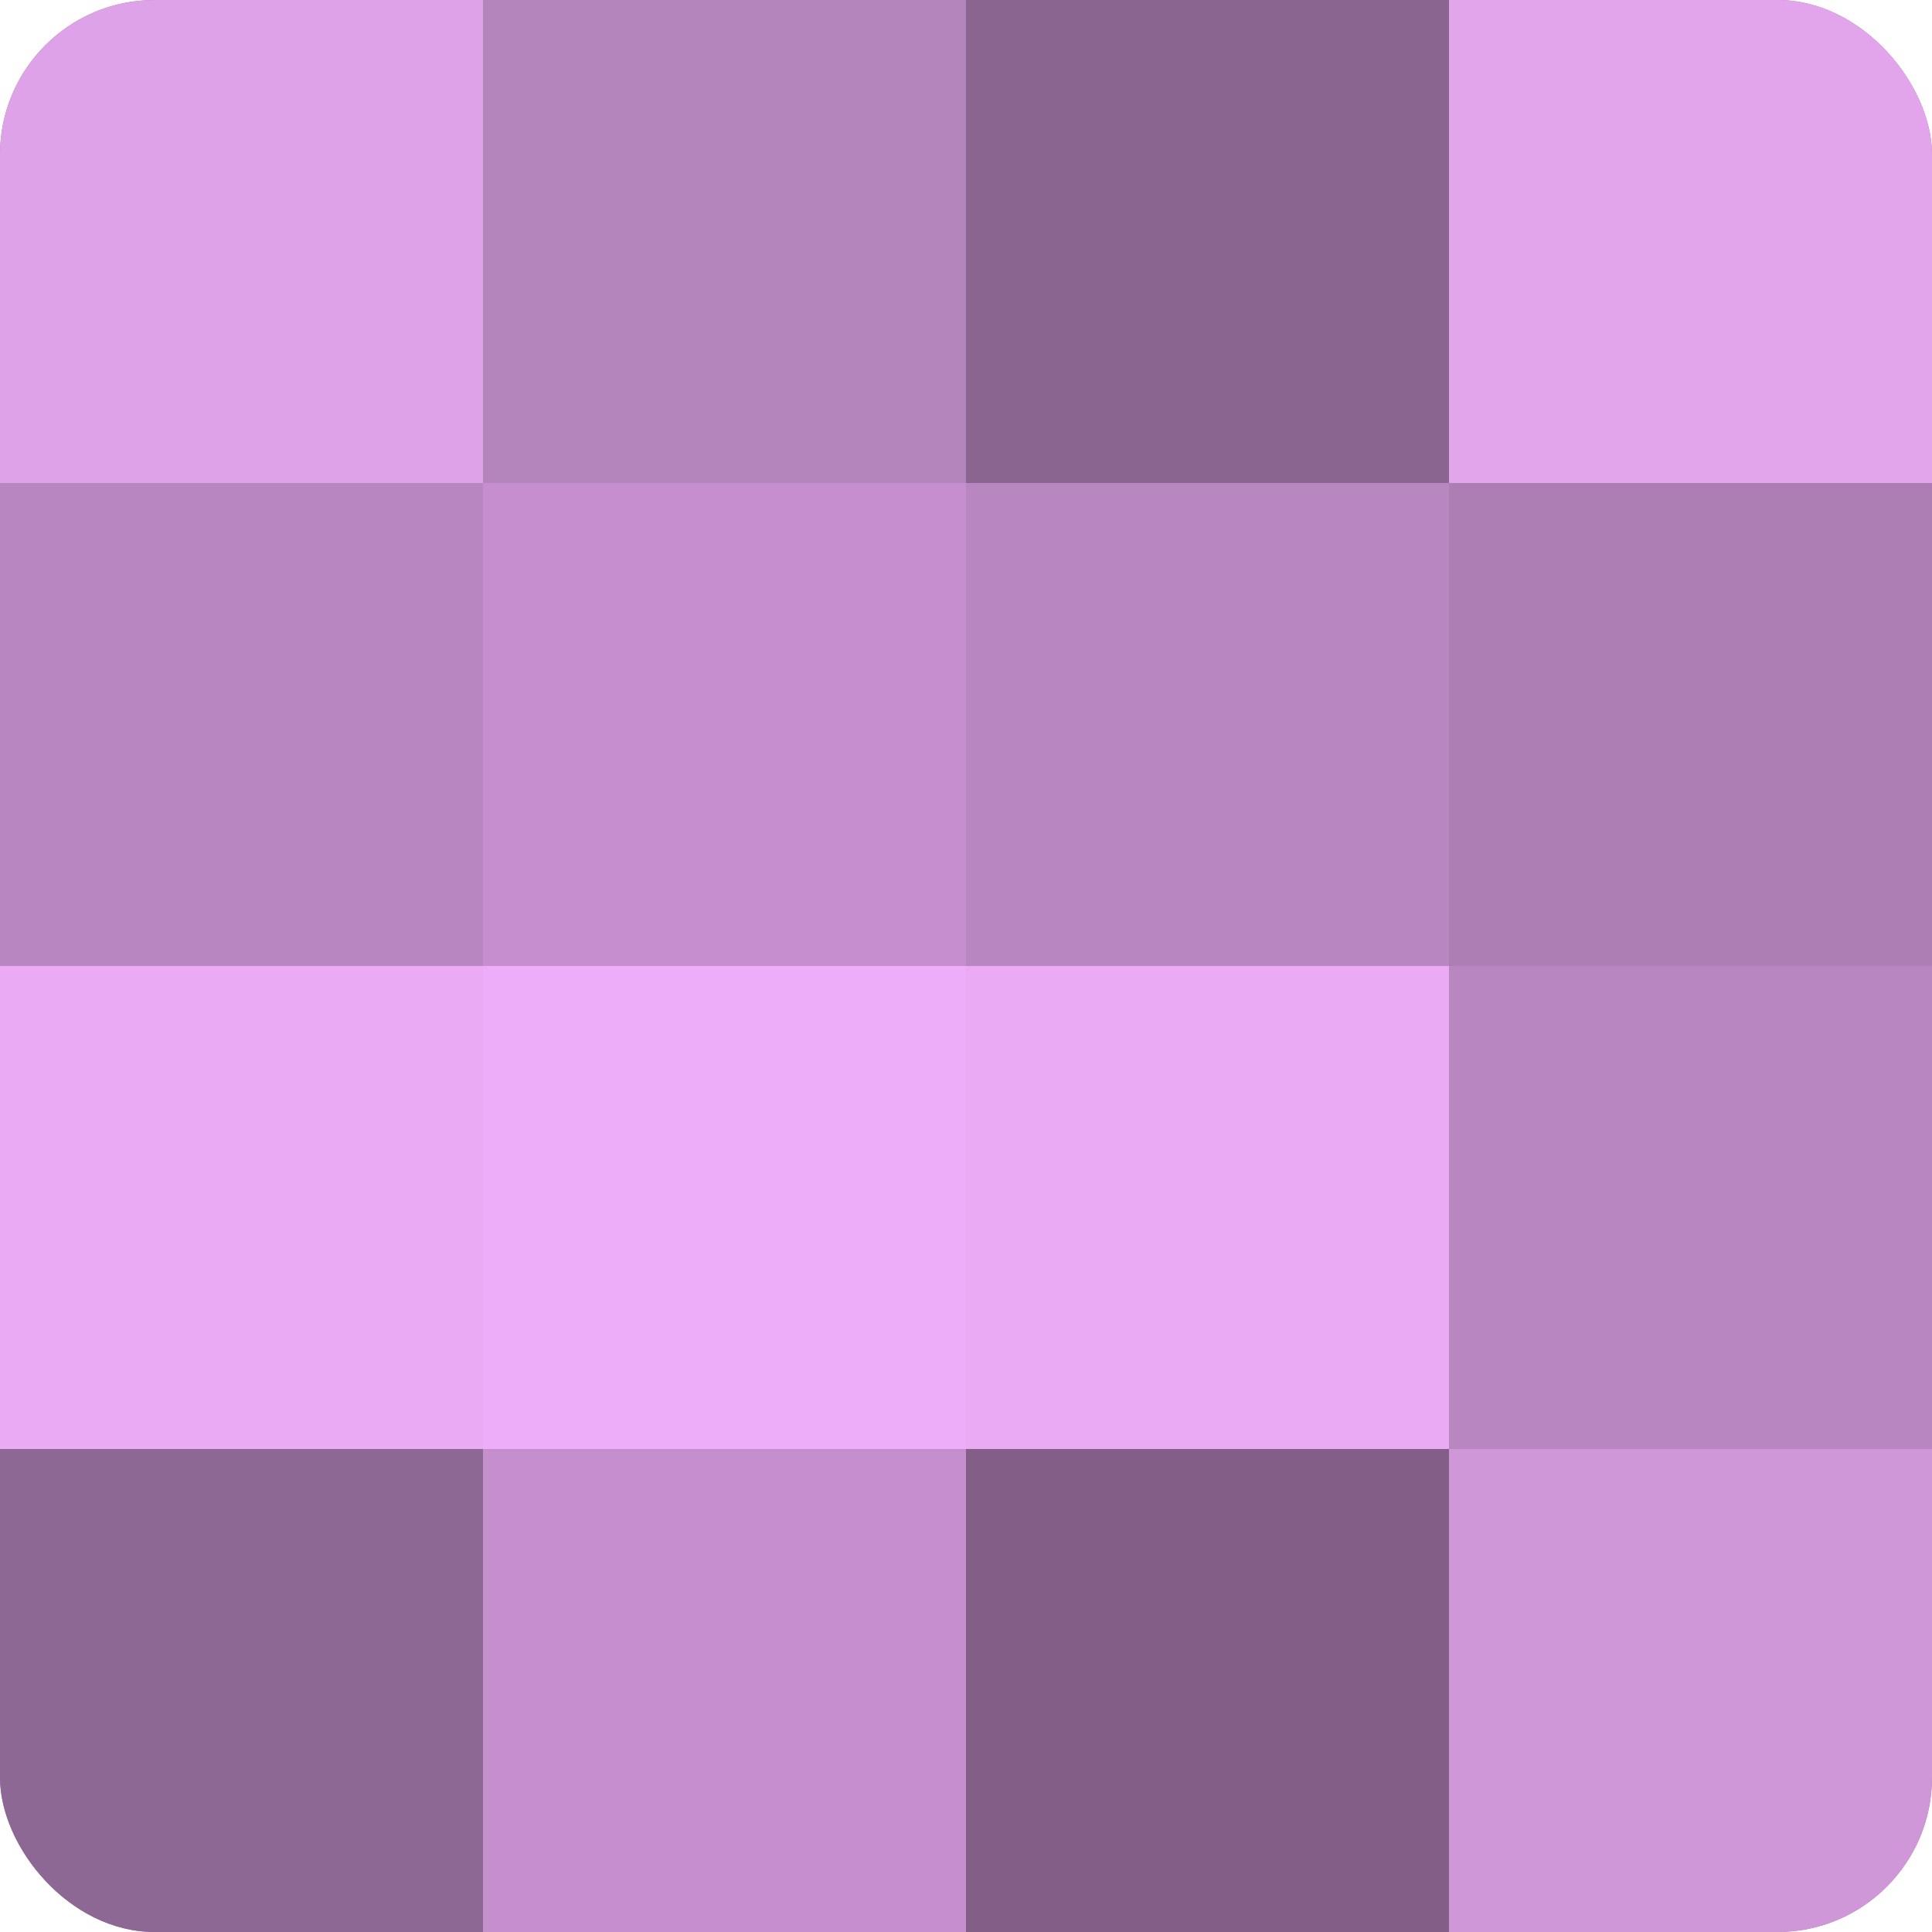 <?xml version="1.0" encoding="UTF-8"?>
<svg xmlns="http://www.w3.org/2000/svg" width="60" height="60" viewBox="0 0 100 100" preserveAspectRatio="xMidYMid meet"><defs><clipPath id="c" width="100" height="100"><rect width="100" height="100" rx="8" ry="8"/></clipPath></defs><g clip-path="url(#c)"><rect width="100" height="100" fill="#9970a0"/><rect width="25" height="25" fill="#dea2e8"/><rect y="25" width="25" height="25" fill="#b886c0"/><rect y="50" width="25" height="25" fill="#eaabf4"/><rect y="75" width="25" height="25" fill="#8e6894"/><rect x="25" width="25" height="25" fill="#b484bc"/><rect x="25" y="25" width="25" height="25" fill="#c48fcc"/><rect x="25" y="50" width="25" height="25" fill="#eeadf8"/><rect x="25" y="75" width="25" height="25" fill="#c48fcc"/><rect x="50" width="25" height="25" fill="#8a6590"/><rect x="50" y="25" width="25" height="25" fill="#b886c0"/><rect x="50" y="50" width="25" height="25" fill="#eaabf4"/><rect x="50" y="75" width="25" height="25" fill="#835f88"/><rect x="75" width="25" height="25" fill="#e2a5ec"/><rect x="75" y="25" width="25" height="25" fill="#ad7eb4"/><rect x="75" y="50" width="25" height="25" fill="#b886c0"/><rect x="75" y="75" width="25" height="25" fill="#cf97d8"/></g></svg>
